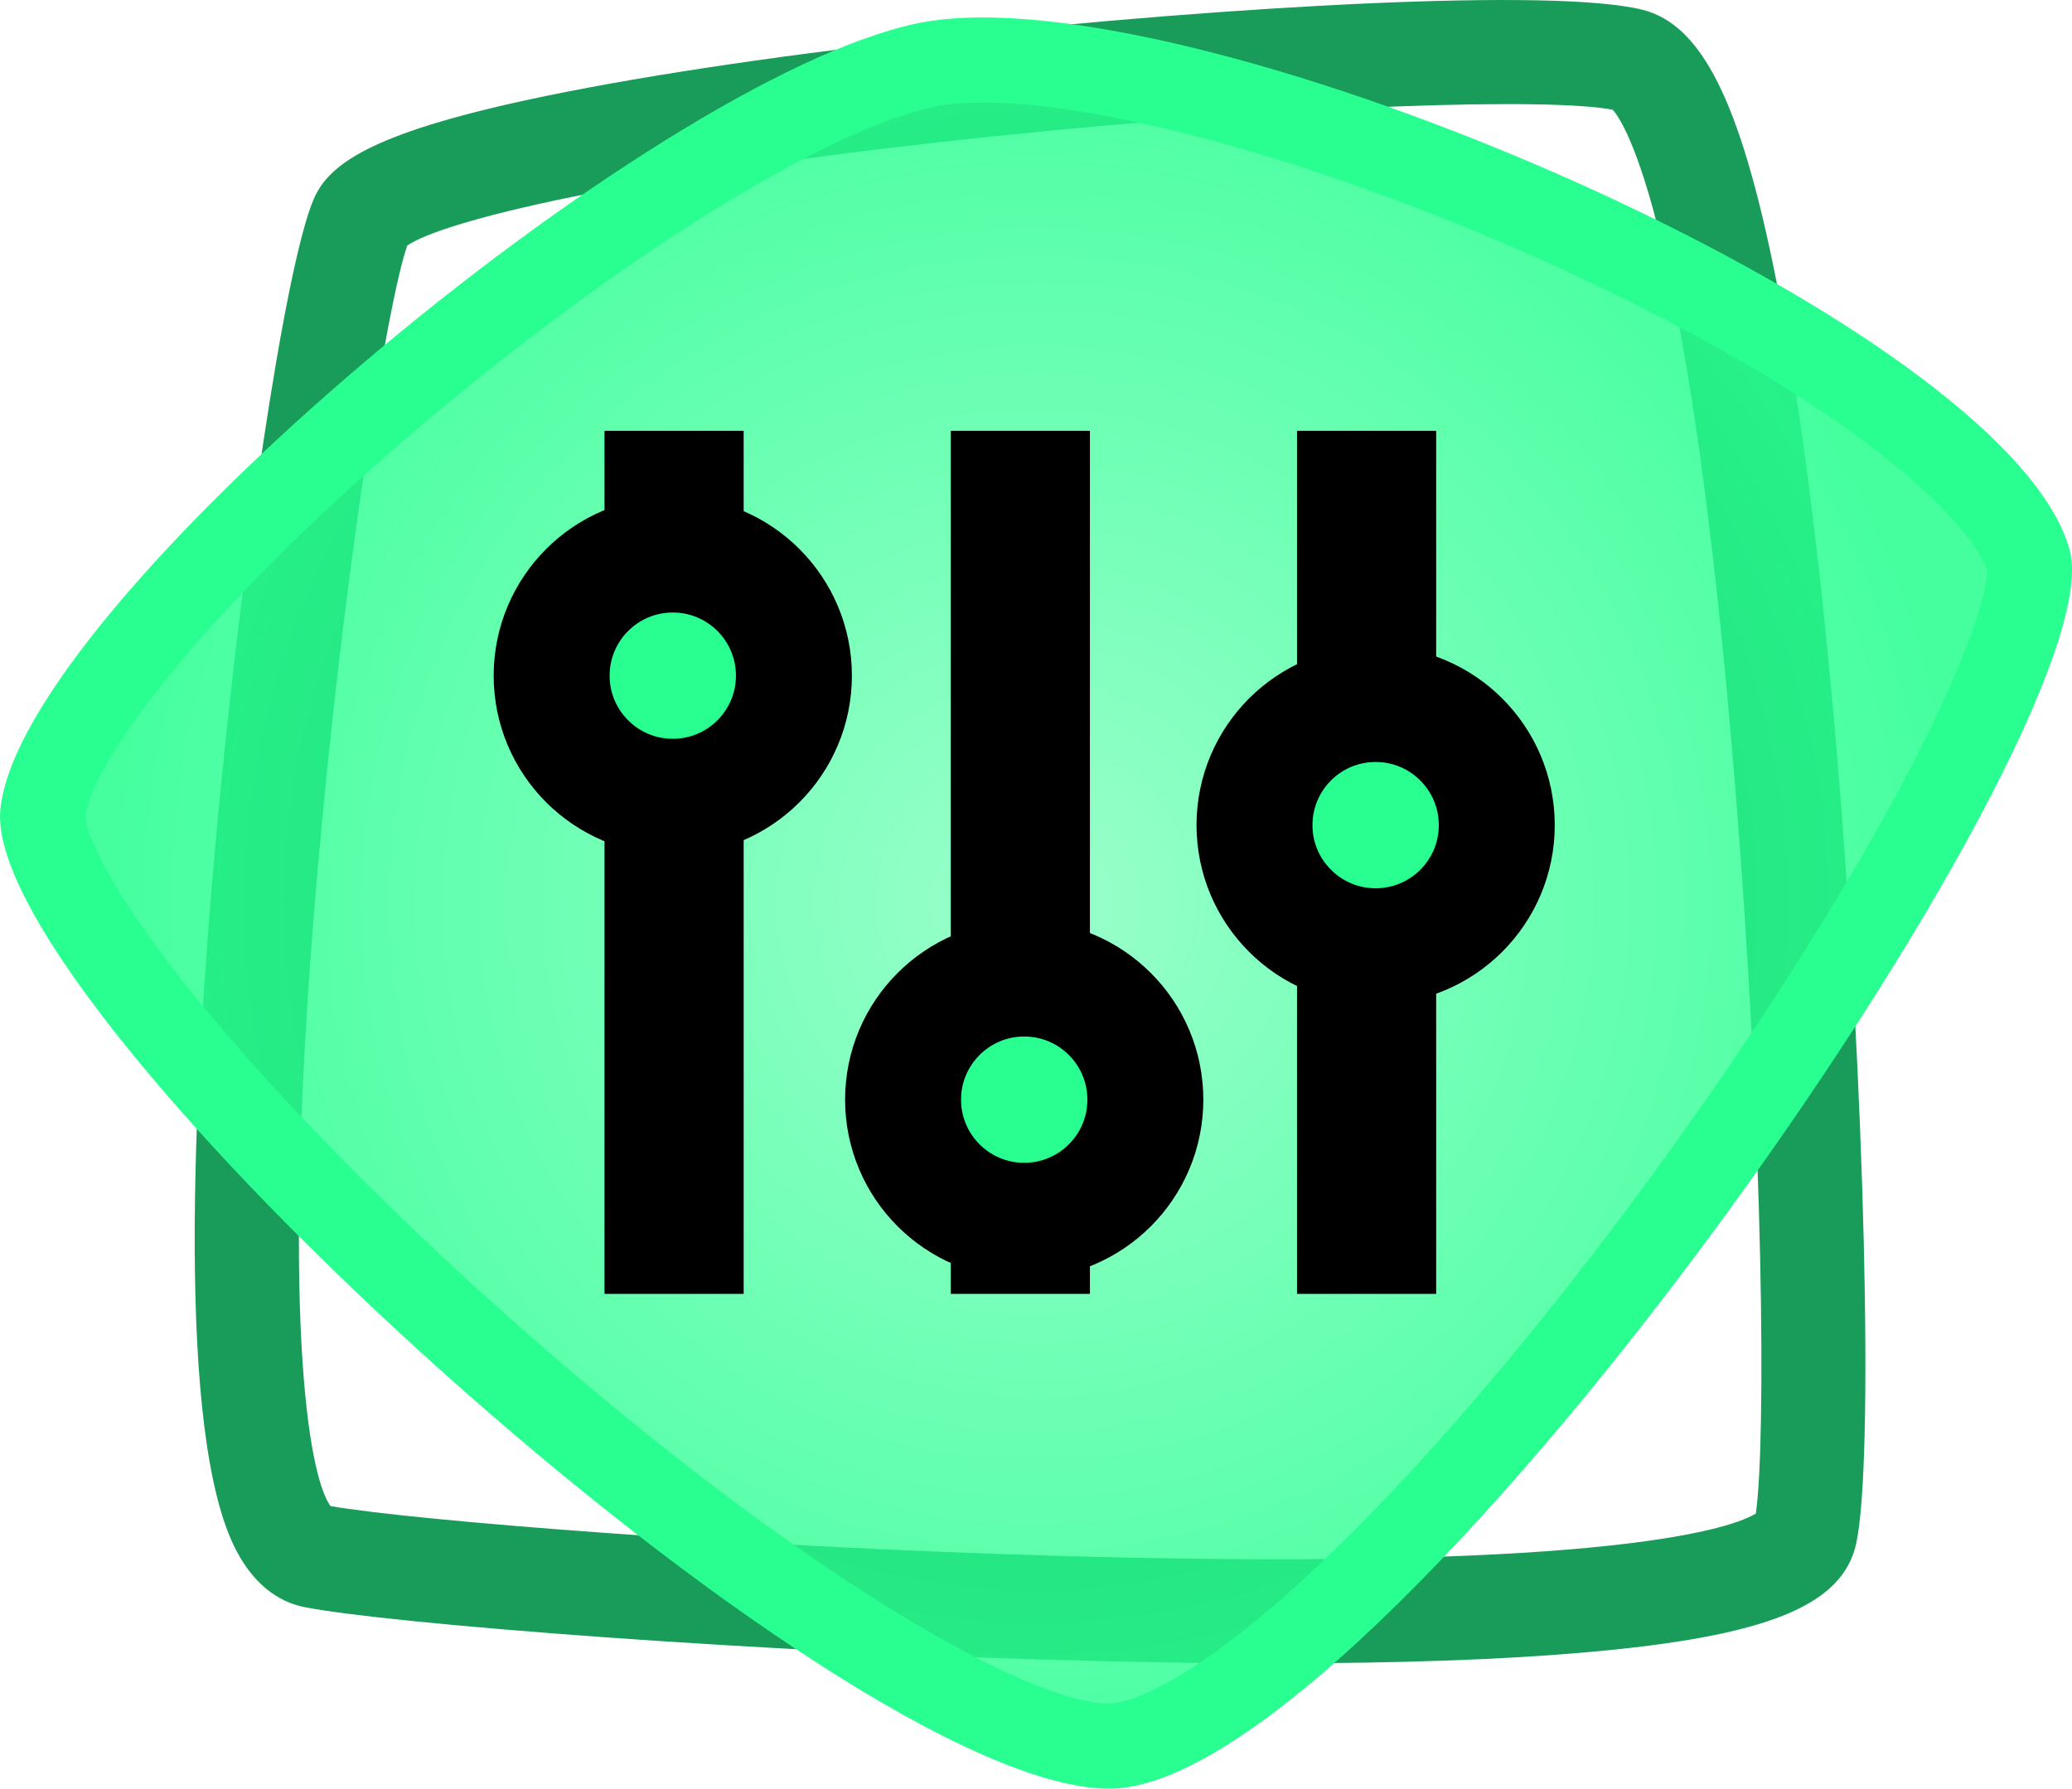<?xml version="1.0" encoding="UTF-8"?>
<svg id="Layer_1" data-name="Layer 1" xmlns="http://www.w3.org/2000/svg" xmlns:xlink="http://www.w3.org/1999/xlink" viewBox="0 0 268.03 231.43">
  <defs>
    <style>
      .cls-1 {
        fill: #199c59;
      }

      .cls-2, .cls-3 {
        fill: #29ff91;
      }

      .cls-3 {
        stroke-width: 15px;
      }

      .cls-3, .cls-4 {
        stroke: #000;
        stroke-miterlimit: 10;
      }

      .cls-5 {
        fill: url(#radial-gradient);
      }

      .cls-4 {
        fill: none;
        stroke-width: 18px;
      }
    </style>
    <radialGradient id="radial-gradient" cx="134.04" cy="116.84" fx="134.04" fy="116.84" r="119.21" gradientUnits="userSpaceOnUse">
      <stop offset="0" stop-color="#29ff91" stop-opacity=".47"/>
      <stop offset="1" stop-color="#29ff91" stop-opacity=".87"/>
    </radialGradient>
  </defs>
  <path class="cls-1" d="m165.01,215.21c-6.89,0-14.25-.09-22.05-.27-44.92-1.03-93.07-4.9-103.61-7.01-2.54-.51-6.14-2.2-8.82-7.38-7.73-14.93-5.66-58.55-2.56-92.5,2.99-32.76,8.79-73.69,12.67-82.42l6.15,2.73-6.15-2.73c2.07-4.65,7.99-8.68,30.16-13.25,13.51-2.78,31.57-5.44,52.24-7.68C158.77.81,200.95-1.61,212.45,1.26c7.69,1.92,12.67,11.89,17.2,34.4,3.1,15.41,5.85,36.74,7.96,61.69,3.63,42.93,4.82,91.71,2.51,102.34-1.76,8.09-11.57,12.04-35,14.1-10.79.95-24.22,1.42-40.1,1.42Zm-122.27-20.35c10.67,1.88,53.73,5.32,94.85,6.47,72.12,2.02,86.84-3.84,89.54-5.5,1.33-9.23,1.02-48.01-2.59-93.05-5.96-74.38-14.43-86.92-15.92-88.58-7.99-1.56-40.26-.71-80.33,3.47-48.21,5.03-71.24,11.06-75.61,14.1-2.59,7.37-8.39,43.38-11.71,82.14-4.79,55.87-1.07,77.04,1.78,80.95Zm9.57-162.81s0,0,0,0h0ZM208.4,13.99h0Z"/>
  <g>
    <path class="cls-5" d="m143.49,225.93c-4.53,0-18.56-2.59-50.95-26.6-21.36-15.84-44.38-36.53-61.57-55.35C11.52,122.67,5.1,109.83,5.52,105.3c.78-8.6,15.11-28.75,45.36-54.41C77.17,28.6,104.85,11.53,119.78,8.4c2.05-.43,4.52-.65,7.34-.65,18.59,0,50.14,9.24,80.37,23.53,30.41,14.38,51.97,30.6,54.93,41.32,2.09,7.59-16.08,45.86-50.42,90.97-28.84,37.88-55.73,62.36-68.5,62.36Z"/>
    <path class="cls-2" d="m127.12,2.26v11c17.57,0,48.92,9.24,78.01,23,37.18,17.58,50.1,32.07,51.9,37.54.09,3.14-3.66,17.09-22.18,46.97-15.12,24.41-34.53,50.25-51.9,69.13-27.31,29.67-38.29,30.53-39.46,30.53-10.57,0-40.46-17.02-77.15-49.54-15.61-13.84-29.81-28.26-40-40.6-14.36-17.4-15.29-23.99-15.34-24.58.15-1.25,1.42-7.02,12.18-19.89,7.91-9.47,18.72-20.09,31.26-30.72,25.65-21.75,52.36-38.35,66.47-41.3,1.68-.35,3.77-.53,6.21-.53V2.26m0,0c-3.15,0-6,.25-8.47.76C84.19,10.23,2.44,78.36.04,104.8c-2.38,26.19,108.39,126.63,143.46,126.63s130.63-137.05,124.22-160.29C260.08,43.45,167.87,2.25,127.12,2.26h0Z"/>
  </g>
  <line class="cls-4" x1="176.78" y1="55.74" x2="176.78" y2="167.41"/>
  <line class="cls-4" x1="131.99" y1="55.74" x2="131.99" y2="167.41"/>
  <line class="cls-4" x1="87.2" y1="55.74" x2="87.2" y2="167.41"/>
  <circle class="cls-3" cx="132.49" cy="142.28" r="15.67"/>
  <circle class="cls-3" cx="177.95" cy="106.76" r="15.67"/>
  <circle class="cls-3" cx="87.03" cy="87.42" r="15.67"/>
</svg>